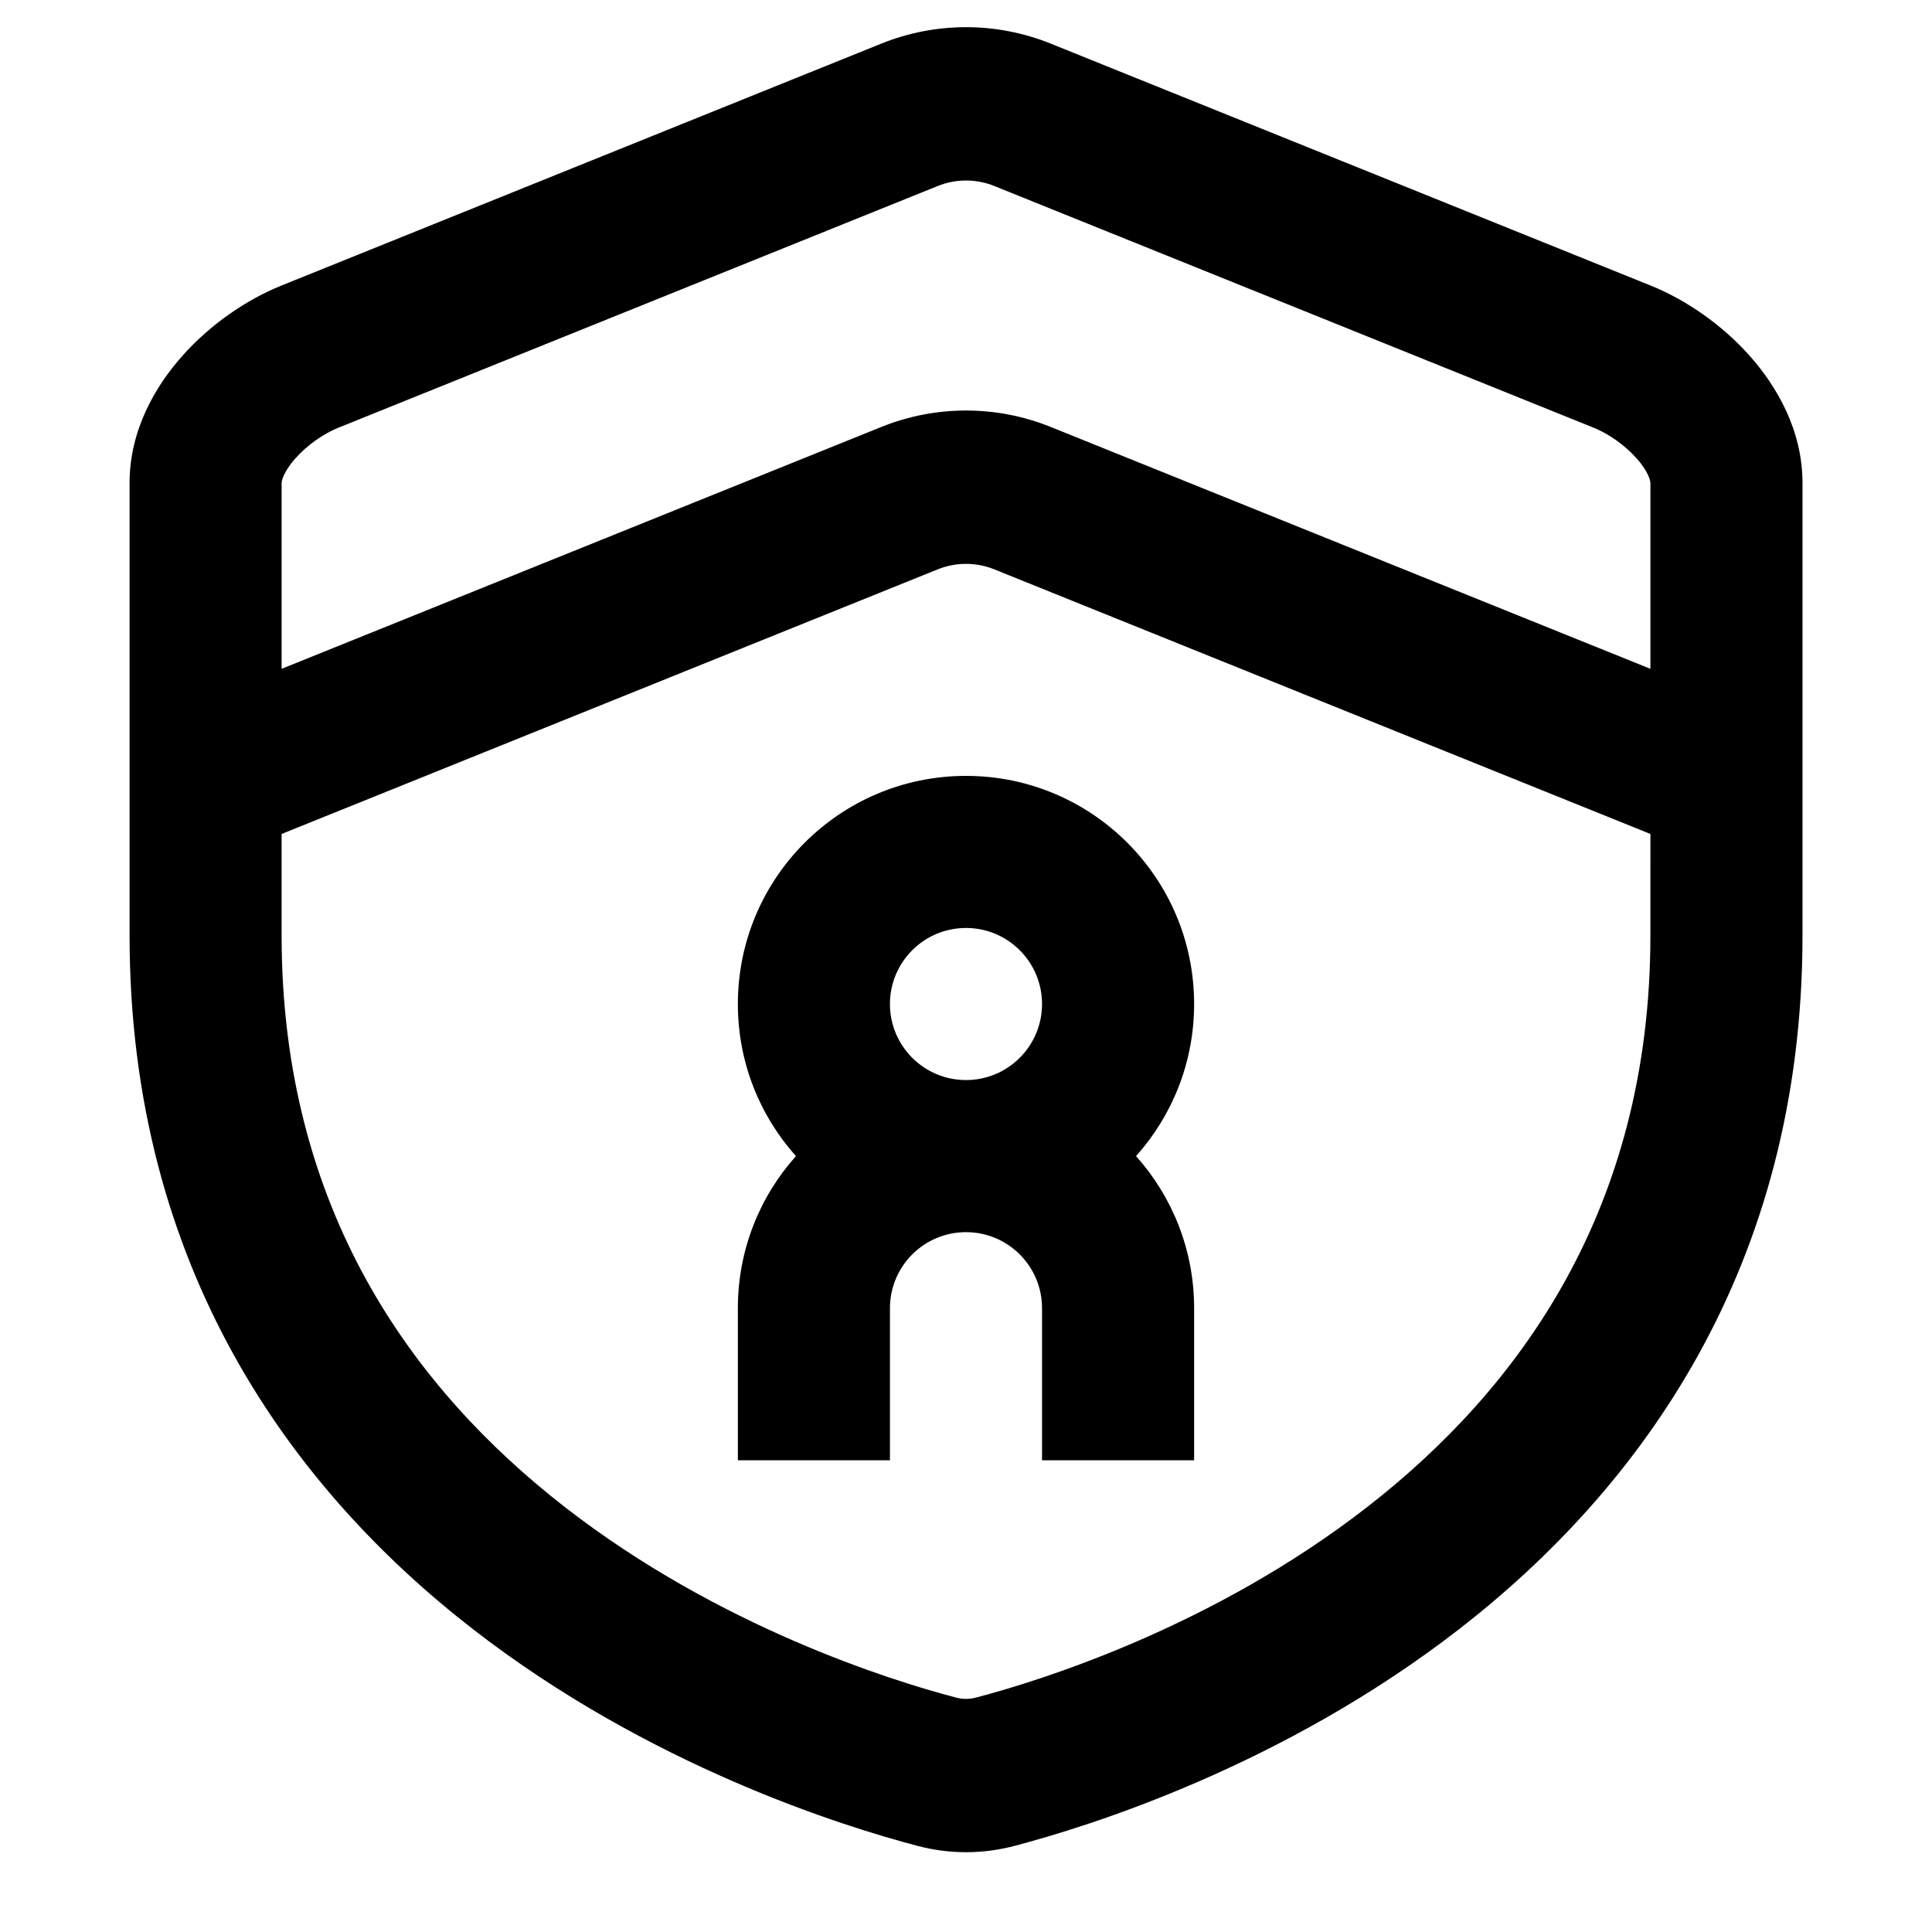 <?xml version="1.0" encoding="UTF-8"?>
<!-- Uploaded to: SVG Repo, www.svgrepo.com, Generator: SVG Repo Mixer Tools -->
<svg fill="#000000" width="800px" height="800px" version="1.1" viewBox="144 144 512 512" xmlns="http://www.w3.org/2000/svg">
 <g fill-rule="evenodd">
  <path d="m445.06 450.38c9.57-10.695 15.395-24.82 15.395-40.305 0-33.391-27.066-60.457-60.457-60.457s-60.457 27.066-60.457 60.457c0 15.484 5.82 29.609 15.395 40.305-9.574 10.699-15.395 24.82-15.395 40.305v40.305h40.305v-40.305c0-11.129 9.02-20.152 20.152-20.152 11.129 0 20.152 9.023 20.152 20.152v40.305h40.305v-40.305c0-15.484-5.824-29.605-15.395-40.305zm-45.062-60.457c-11.133 0-20.152 9.023-20.152 20.152 0 11.129 9.02 20.152 20.152 20.152 11.129 0 20.152-9.023 20.152-20.152 0-11.129-9.023-20.152-20.152-20.152z"/>
  <path d="m377.55 155.56c14.414-5.812 30.492-5.812 44.906 0l158.92 64.09c9.5 3.832 18.977 10.418 26.293 18.629 7.164 8.047 14.012 19.711 14.012 33.695v119.91c0 88.434-43.395 146.88-90.859 183.75-46.902 36.43-98.32 52.387-117.98 57.547-8.477 2.227-17.191 2.227-25.668 0-19.66-5.16-71.082-21.117-117.98-57.547-47.465-36.871-90.855-95.32-90.855-183.75v-119.91c0-13.984 6.844-25.648 14.012-33.695 7.312-8.211 16.789-14.797 26.293-18.629zm29.938 37.73c-4.805-1.938-10.168-1.938-14.969 0l-158.92 64.09c-3.738 1.508-8.082 4.465-11.273 8.051-3.344 3.754-3.695 6.148-3.695 6.543v49.27l158.92-64.094c14.414-5.812 30.492-5.812 44.906 0l158.92 64.094v-49.27c0-0.395-0.355-2.789-3.695-6.543-3.195-3.586-7.539-6.543-11.273-8.051zm173.89 171.72-173.89-70.129c-4.805-1.938-10.168-1.938-14.969 0l-173.89 70.129v26.879c0 72.852 34.988 120.36 75.152 151.57 40.73 31.637 86.191 45.855 103.53 50.406 1.824 0.48 3.547 0.48 5.371 0 17.344-4.551 62.801-18.77 103.54-50.406 40.164-31.203 75.152-78.715 75.152-151.57z"/>
 </g>
</svg>
